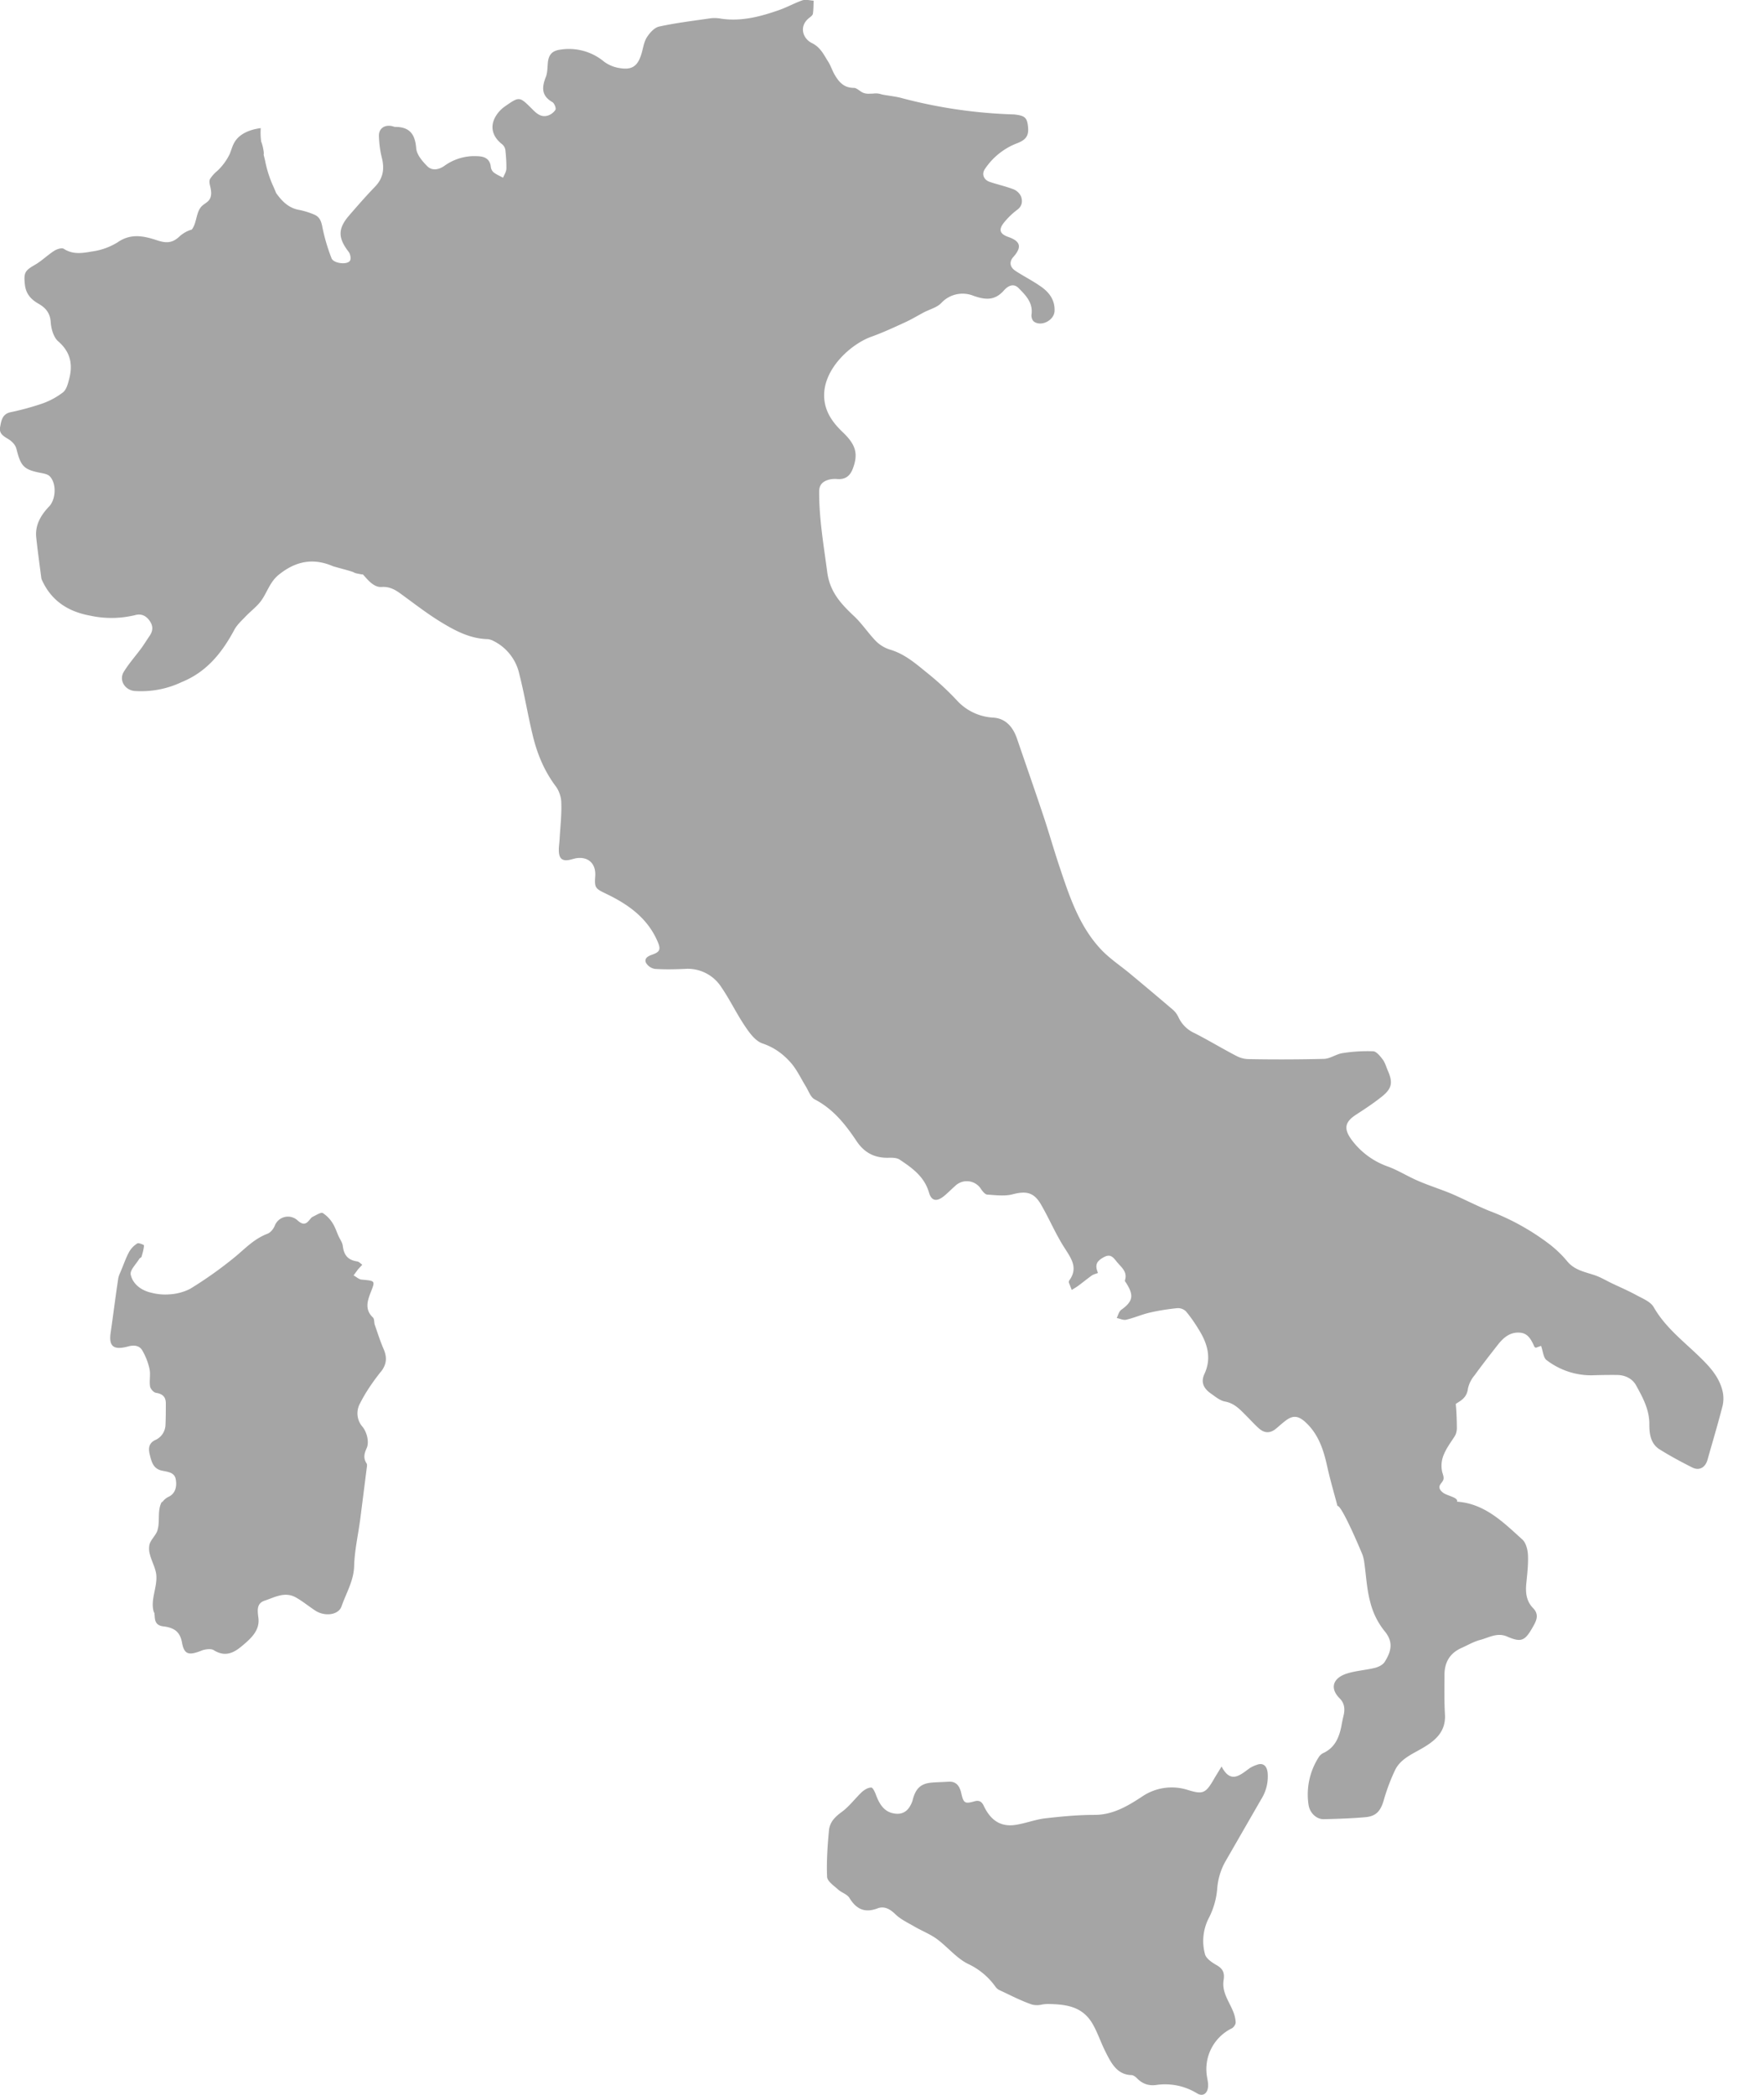 <svg width="16" height="19" viewBox="0 0 16 19" xmlns="http://www.w3.org/2000/svg"><g fill="#A5A5A5" fill-rule="evenodd"><path d="M.148 4.067c.041.166.067.194.236.225.024.005.053.012.068.029.062.064.055.208-.006.272-.076.08-.13.17-.117.285.013.122.03.244.046.367.002.01.008.022.013.032.088.181.239.272.43.307a.907.907 0 00.408-.005c.05-.014.095.001.13.05.034.048.033.09.002.137-.027.039-.051.079-.079.117-.052.07-.11.135-.156.21-.046.075.008.164.095.174a.858.858 0 00.431-.081c.226-.092.364-.265.475-.471.025-.048.068-.086.106-.126.046-.048.102-.089.14-.142.054-.076.078-.168.156-.232.152-.124.311-.158.493-.08.016.007.167.044.189.056.021.012.048.013.077.02.002-.012.024.021.058.055.03.03.071.061.117.058.076-.006.13.028.185.069.114.083.226.17.346.244.132.081.27.156.432.16a.14.14 0 01.054.017.44.44 0 01.234.303c.05.195.08.394.13.588.04.153.103.298.2.427.03.04.05.099.05.15.004.108-.009.217-.015.326-.002.038-.009.076-.007.114.003.067.033.09.097.077l.055-.014c.112-.02.185.046.178.159-.008.11 0 .115.102.164.197.095.37.217.462.428.032.073.026.097-.048.123-.039.013-.073.034-.056.073a.115.115 0 00.082.056c.09.006.18.004.27 0a.362.362 0 01.332.166c.078.114.138.241.216.356.04.06.094.133.157.154.109.037.193.1.263.182.052.062.087.138.13.208.025.04.043.098.08.117.168.087.28.228.381.38.07.104.162.152.286.15.035-.001.076-.001.103.016.114.076.225.154.267.299.022.076.068.086.133.035.037-.03.07-.064.105-.095a.152.152 0 01.235.03c.014.02.036.048.056.049.077.005.159.016.231-.003.123-.032.193-.018.258.096.074.128.132.267.212.391.062.097.124.182.043.294a.026.026 0 00-.004.02l.026.067c.02-.013.04-.024.059-.038.042-.031.082-.064.124-.094.016-.01.036-.015.055-.022-.03-.073-.015-.108.058-.146.054-.027.078 0 .113.045.043.052.099.09.073.17-.001.005.006.013.01.019.075.116.063.17-.043.246-.021.015-.028.049-.041.074.029.006.06.022.085.016.07-.016.138-.046.208-.063.084-.02.17-.033.255-.042a.105.105 0 01.08.029c.045.054.085.113.121.173.076.124.112.255.046.396-.036.078-.002.134.06.177.04.028.082.064.128.072.087.016.139.076.195.132.037.037.072.076.11.11.053.048.105.047.158.003.031-.026.06-.053.093-.077.06-.043.107-.038.165.012.126.111.173.26.207.417.026.117.06.231.091.35.037-.011.21.4.227.442a.34.34 0 01.017.076c.017.118.022.238.053.351a.68.68 0 00.128.263c.076.09.074.172.003.283-.017.027-.057.046-.09.054-.082.02-.168.025-.249.05-.13.04-.162.134-.068.227.042.042.049.095.035.153a1.514 1.514 0 00-.02.097c-.021.103-.058.195-.162.244a.102.102 0 00-.042.036.625.625 0 00-.094.435c.011.073.071.131.138.13.126-.003.25-.007.376-.018.097-.008.138-.055.166-.147a1.78 1.78 0 01.106-.283c.053-.105.164-.146.258-.203.116-.069.203-.151.193-.303-.007-.118-.004-.237-.004-.356 0-.112.048-.195.152-.242.056-.025.11-.057.168-.073.08-.02.156-.071.247-.032.124.054.16.042.226-.072.033-.058.075-.12.01-.186-.063-.065-.07-.146-.06-.232.008-.083.018-.166.014-.249-.002-.048-.018-.11-.05-.14-.173-.156-.34-.326-.593-.344.011-.04-.09-.052-.128-.082-.016-.013-.032-.029-.032-.05 0-.026.029-.043.036-.069.006-.021-.004-.044-.01-.065a.256.256 0 01.016-.166c.022-.052.055-.098.086-.145.01-.015.02-.03.024-.047a.156.156 0 00.006-.043c0-.04-.002-.15-.01-.219a.615.615 0 01.027-.018c.046-.028.077-.062.084-.123a.278.278 0 01.059-.118c.066-.091.135-.18.204-.268.052-.068.112-.126.205-.12.078.004.107.067.135.129.001.003.007.005.013.008l.047-.017c.018.05.021.11.051.13a.665.665 0 00.409.137 5.15 5.15 0 01.227-.003c.074 0 .14.032.174.093.061.11.123.223.121.357 0 .087.013.176.095.226.096.06.195.113.296.164.062.03.116 0 .136-.069.046-.163.095-.326.137-.49a.296.296 0 00-.001-.139c-.032-.129-.12-.222-.212-.311-.146-.141-.308-.265-.412-.447-.027-.047-.094-.075-.147-.103-.076-.042-.155-.076-.233-.113-.052-.025-.103-.056-.158-.074-.09-.03-.184-.046-.25-.13a1.014 1.014 0 00-.174-.163 2.165 2.165 0 00-.53-.29c-.118-.048-.23-.107-.347-.157-.097-.04-.199-.072-.296-.114-.092-.039-.178-.094-.271-.129a.697.697 0 01-.332-.242c-.076-.103-.064-.164.042-.232.08-.052.162-.106.236-.166.087-.071.095-.126.05-.229-.015-.034-.025-.073-.047-.103-.023-.03-.057-.074-.088-.075a1.446 1.446 0 00-.278.017c-.057.009-.11.05-.167.052a15.78 15.78 0 01-.688.002.245.245 0 01-.107-.029c-.127-.066-.249-.14-.376-.205a.294.294 0 01-.151-.15.205.205 0 00-.056-.07 36.45 36.45 0 00-.373-.314c-.09-.076-.191-.141-.271-.226-.201-.214-.289-.488-.38-.76-.05-.15-.093-.302-.143-.452-.078-.234-.16-.468-.24-.702-.038-.109-.106-.182-.213-.189a.482.482 0 01-.335-.16 2.52 2.52 0 00-.253-.235c-.108-.087-.211-.181-.35-.222a.31.31 0 01-.128-.077c-.07-.072-.127-.16-.2-.228-.119-.112-.219-.22-.242-.4-.032-.242-.074-.483-.073-.728 0-.066.036-.094.09-.109a.238.238 0 01.077-.005c.073.005.115-.031.139-.096.05-.135.026-.216-.091-.328-.089-.085-.16-.18-.169-.31-.018-.26.242-.49.425-.556.103-.037.203-.083.303-.129.06-.027.116-.061.174-.092.053-.028.119-.044.159-.085a.263.263 0 01.293-.066c.106.037.192.046.275-.048.03-.034.084-.075.136-.02.065.066.13.132.115.239-.003.02.006.05.021.062.067.05.184-.01.188-.094.005-.104-.052-.175-.131-.228-.072-.05-.15-.089-.223-.137-.053-.035-.058-.083-.02-.126.08-.09.066-.143-.046-.182-.078-.028-.09-.067-.037-.132a.662.662 0 01.117-.113c.046-.033.051-.077.037-.12a.128.128 0 00-.069-.067c-.07-.027-.144-.043-.215-.067-.055-.018-.077-.071-.044-.118a.616.616 0 01.287-.231c.08-.03.111-.065.104-.145-.008-.089-.027-.107-.126-.118A4.484 4.484 0 018.18.89C8.127.874 8.015.863 7.99.854a.16.16 0 00-.07-.005L7.884.85a.13.13 0 01-.056-.009c-.03-.013-.056-.044-.084-.044-.09 0-.136-.054-.175-.122-.021-.037-.034-.079-.056-.114-.041-.064-.07-.132-.15-.171-.081-.04-.12-.152-.023-.228.013-.01.03-.023.033-.036.006-.04.005-.08.007-.12-.034-.002-.071-.013-.102-.003-.07.024-.137.062-.208.087-.17.06-.343.106-.526.08a.332.332 0 00-.092-.005c-.158.023-.318.042-.474.076-.044.01-.087.059-.113.101-.028.047-.033.108-.052.162-.032.095-.082.13-.182.115A.318.318 0 015.48.56a.498.498 0 00-.396-.11c-.07.009-.105.04-.114.111-.005.045-.003.093-.018.134-.037.093-.045.172.058.231.018.01.036.056.028.07a.13.13 0 01-.075.054c-.06.015-.101-.025-.14-.065-.112-.111-.112-.111-.243-.02a.295.295 0 00-.057.052c-.085.102-.072.211.031.291a.086.086 0 01.03.053c.006.057.01.114.009.17-.001.028-.02.055-.03.081-.03-.016-.06-.029-.086-.049a.077.077 0 01-.025-.049c-.008-.073-.056-.095-.118-.097a.464.464 0 00-.3.085c-.051.037-.113.05-.158.006-.045-.045-.097-.106-.101-.164-.01-.127-.06-.193-.19-.193-.01 0-.022-.006-.034-.008-.065-.012-.116.024-.114.09.002.066.01.133.026.196.026.103.013.189-.064.267-.08.083-.156.17-.232.258-.104.12-.102.205-.004.331.015.02.023.063.011.08-.026.04-.15.024-.167-.023a1.7 1.7 0 01-.083-.282c-.01-.055-.026-.095-.077-.115a.699.699 0 00-.133-.041c-.098-.017-.158-.081-.21-.154-.015-.04-.035-.079-.05-.119a1.07 1.07 0 01-.05-.176 4.507 4.507 0 01-.013-.054c.007-.006-.007-.082-.022-.117a.602.602 0 01-.004-.122c-.093.012-.192.048-.239.13-.019.033-.028.07-.043.106a.518.518 0 01-.112.152.323.323 0 00-.067.075c-.008.02-.003.042.002.063.01.041.017.088-.007.123-.017.025-.046.037-.068.058-.05.05-.045.133-.079.194a.17.17 0 01-.012.019.281.281 0 00-.108.059c-.068.066-.124.065-.203.04-.121-.04-.24-.069-.364.018a.593.593 0 01-.231.082c-.084.015-.172.03-.255-.024-.018-.012-.062.002-.086.017-.061.039-.114.092-.176.128-.093.053-.103.073-.091.182.01.083.056.132.122.17.065.037.106.083.112.167.004.06.025.137.067.174.117.101.136.218.097.355-.01.039-.024.086-.053.109a.685.685 0 01-.184.1 2.444 2.444 0 01-.292.08c-.076.017-.083.077-.094.134-.011.058.028.082.072.108.031.018.066.052.074.085z"/><path d="M11.04 17.136a.598.598 0 01.071-.246l.328-.57a.387.387 0 00.059-.24c-.007-.067-.044-.095-.101-.072a.28.28 0 00-.063.03c-.086.062-.171.144-.254-.016l-.064.105c-.08.141-.104.15-.242.108a.477.477 0 00-.412.058c-.136.09-.27.168-.433.168-.15 0-.299.014-.447.031-.086.01-.17.042-.255.057-.14.027-.238-.03-.304-.17-.019-.04-.043-.053-.085-.041-.087.025-.099.017-.12-.078-.016-.067-.05-.104-.113-.1-.05.003-.1.004-.151.008-.103.008-.15.053-.177.163a.2.2 0 01-.018.042c-.036.07-.094.088-.16.073-.08-.017-.122-.082-.152-.162-.01-.028-.03-.071-.044-.071-.03 0-.063.02-.087.042-.06.057-.112.128-.178.177-.059.043-.111.09-.119.169-.013.14-.023.282-.017.422.002.04.061.08.099.114.032.03.082.042.104.078.066.108.146.135.254.094.06-.023.112.004.162.053.049.047.111.076.17.11.068.04.142.068.207.115.099.073.183.18.29.229a.636.636 0 01.24.202.1.1 0 00.032.03c.1.046.197.098.3.133a.19.19 0 00.092 0 .354.354 0 01.058-.005c.154.004.307.018.401.182.042.073.07.156.107.233.055.11.107.226.244.23.018 0 .038.016.053.031.049.05.106.067.17.059a.554.554 0 01.373.076c.056.034.1-.003.1-.074 0-.024-.005-.047-.009-.07a.412.412 0 01.222-.445c.017-.007.037-.036.037-.054a.295.295 0 00-.024-.102c-.037-.092-.104-.174-.085-.286.01-.065-.01-.1-.06-.13-.043-.024-.101-.062-.11-.104a.454.454 0 01.033-.321.707.707 0 00.078-.265m-7.586-4.693c.057-.072.057-.137.023-.213-.03-.07-.053-.143-.078-.215-.007-.022-.002-.052-.017-.066-.074-.07-.05-.148-.022-.221.044-.113.048-.11-.08-.122-.025-.002-.048-.025-.073-.038l.041-.056.038-.041c-.015-.01-.03-.028-.047-.03-.094-.014-.121-.069-.13-.142-.004-.03-.025-.058-.038-.087-.018-.039-.03-.08-.053-.116a.29.29 0 00-.091-.094c-.016-.009-.06.02-.09.034-.013.006-.022.02-.031.03-.034.043-.063.042-.106.004a.128.128 0 00-.208.048c-.012.028-.037.061-.066.072-.12.046-.198.13-.289.206a3.63 3.63 0 01-.413.294.475.475 0 01-.19.05.487.487 0 01-.157-.014c-.099-.021-.173-.082-.191-.164-.01-.042.049-.096.077-.144.005-.008.02-.013.021-.02.01-.034.02-.068.022-.102 0-.006-.049-.025-.059-.019a.217.217 0 00-.073.073c-.03.053-.049.11-.072.165-.011.028-.026.055-.03.084-.025.164-.045.328-.069.493-.016.12.027.156.16.12.059-.016.104-.005.128.037a.58.58 0 01.065.167c.011.051-.003.106.005.158.003.022.031.055.054.059.065.01.089.042.089.095 0 .065 0 .13-.003.194a.155.155 0 01-.095.14c-.066.033-.059.09-.045.142.014.055.03.117.105.134.056.012.114.016.127.074.013.062.002.131-.06.162a.15.15 0 00-.06.049h-.006c-.039.072-.018.156-.033.233a.118.118 0 00-.003.013l-.003.012c-.014.044-.06.083-.072.127a.185.185 0 00.005.095.17.17 0 00.007.024c.018.054.046.108.05.162.008.106-.05.213-.027.317a.07.07 0 00.012.028H1.4c.008.033-.009.106.08.117.106.012.154.054.171.148.02.11.063.118.182.07.03-.011.082-.017.104-.003.109.069.189.022.264-.042.08-.067.156-.139.143-.248-.007-.06-.022-.132.056-.158.089-.029.183-.086.284-.029.062.035.116.08.174.118.087.058.213.042.24-.038.042-.12.11-.231.114-.363.004-.144.037-.287.056-.431l.06-.473c.001-.01.002-.02-.002-.027-.031-.048-.025-.085 0-.141.024-.053.003-.142-.037-.192a.185.185 0 01-.023-.214c.05-.1.116-.195.187-.285"/></g></svg>